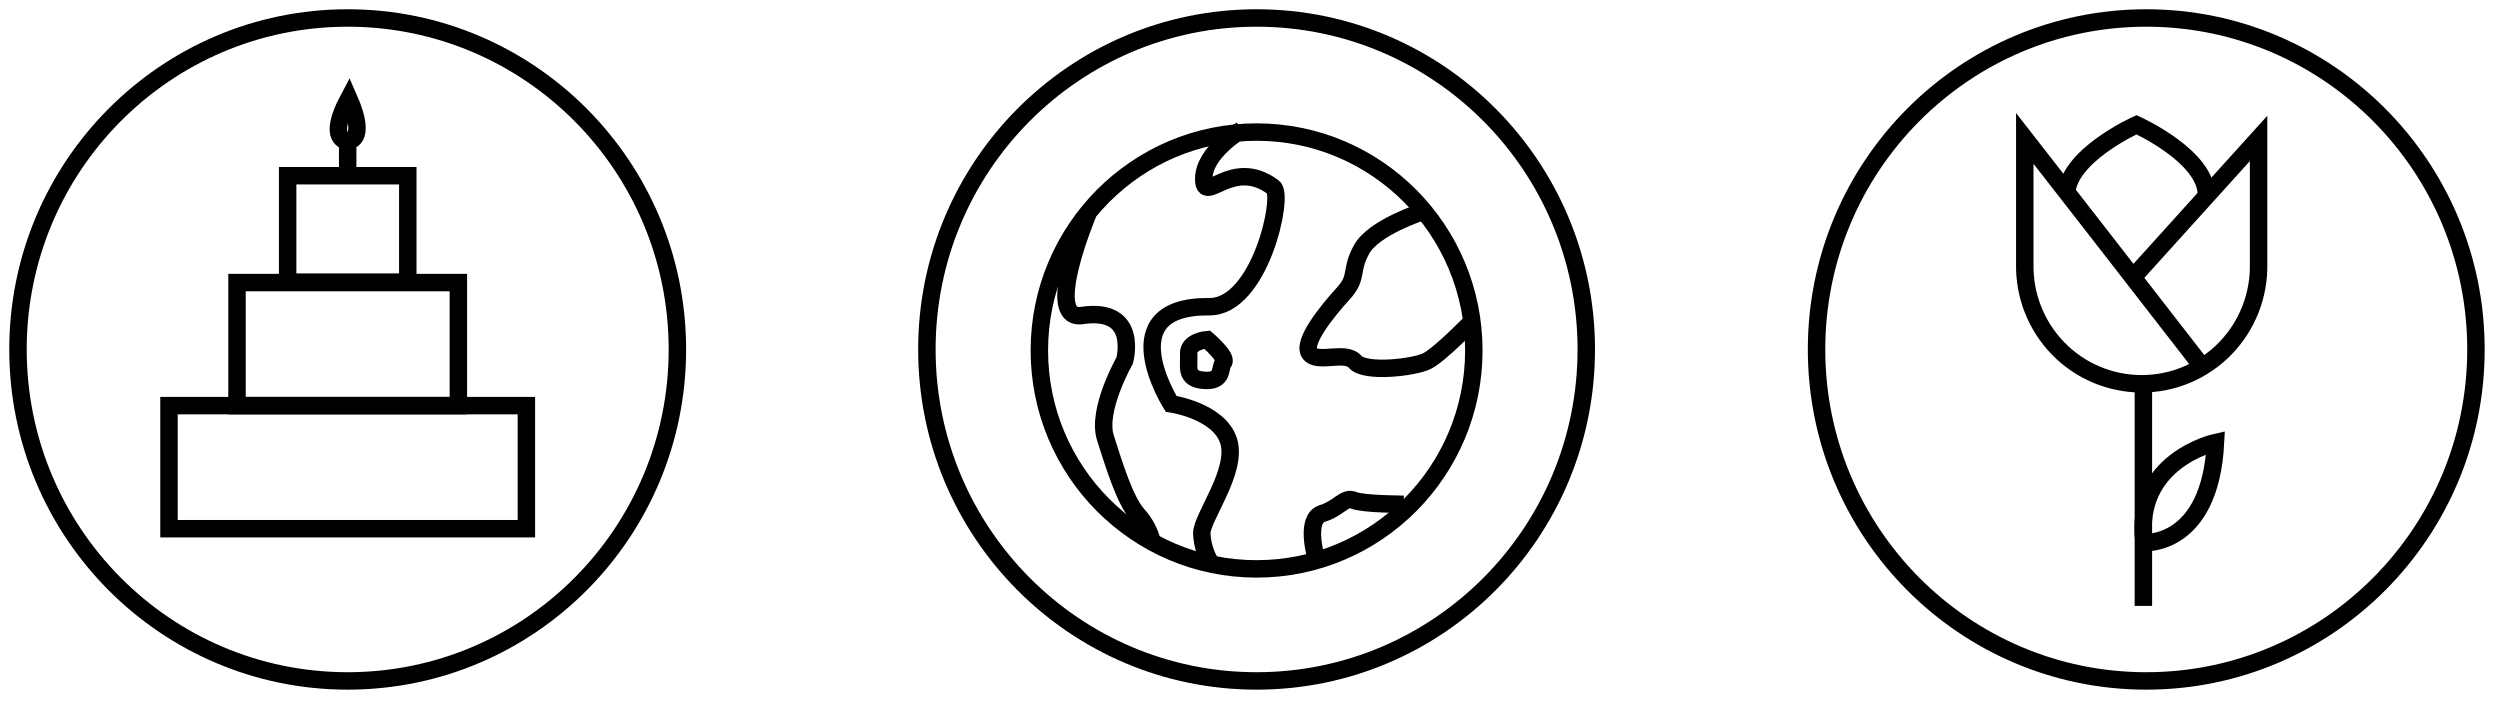 <svg width="139" height="39" viewBox="0 0 139 39" fill="none" xmlns="http://www.w3.org/2000/svg">
<path d="M119.331 37.86C129.455 37.86 137.663 29.609 137.663 19.43C137.663 9.251 129.455 1 119.331 1C109.207 1 101 9.251 101 19.43C101 29.609 109.207 37.86 119.331 37.86Z" stroke="black" stroke-width="0.97" stroke-miterlimit="10"/>
<path d="M122.398 20.326L116.728 13.024L112.578 7.696V14.655C112.559 15.526 112.712 16.391 113.03 17.201C113.348 18.011 113.824 18.749 114.429 19.372C115.035 19.995 115.758 20.489 116.556 20.827C117.354 21.165 118.212 21.339 119.078 21.339C119.944 21.339 120.801 21.165 121.6 20.827C122.398 20.489 123.121 19.995 123.727 19.372C124.332 18.749 124.808 18.011 125.125 17.201C125.443 16.391 125.597 15.526 125.577 14.655V7.696L118.656 15.354" stroke="black" stroke-width="0.97" stroke-miterlimit="10"/>
<path d="M114.903 10.843C114.903 8.685 118.788 6.937 118.788 6.937C118.788 6.937 122.676 8.685 122.676 10.843" stroke="black" stroke-width="0.97" stroke-miterlimit="10"/>
<path d="M119.172 21.265V33.688" stroke="black" stroke-width="0.97" stroke-miterlimit="10"/>
<path d="M123.183 24.601C123.183 24.601 118.619 25.6 119.209 30.168C119.219 30.168 122.885 30.435 123.183 24.601Z" stroke="black" stroke-width="0.97" stroke-miterlimit="10"/>
<path d="M69.866 37.86C79.99 37.86 88.197 29.609 88.197 19.43C88.197 9.251 79.99 1 69.866 1C59.742 1 51.535 9.251 51.535 19.43C51.535 29.609 59.742 37.86 69.866 37.86Z" stroke="black" stroke-width="0.97" stroke-miterlimit="10"/>
<path d="M69.866 31.63C76.537 31.63 81.945 26.193 81.945 19.487C81.945 12.78 76.537 7.343 69.866 7.343C63.195 7.343 57.788 12.78 57.788 19.487C57.788 26.193 63.195 31.63 69.866 31.63Z" stroke="black" stroke-width="0.97" stroke-miterlimit="10"/>
<path d="M60.49 11.882C60.49 11.882 57.98 17.852 60.159 17.542C63.358 17.066 62.53 20.049 62.53 20.049C62.53 20.049 60.964 22.796 61.461 24.345C61.957 25.893 62.527 27.778 63.242 28.61C63.647 29.045 63.931 29.579 64.067 30.158" stroke="black" stroke-width="0.97" stroke-miterlimit="10"/>
<path d="M69.015 7.23C69.015 7.23 66.928 8.452 66.928 9.947C66.928 11.442 68.495 8.695 70.797 10.413C71.416 10.873 70.048 17.073 67.236 17.053C61.666 16.993 65.114 22.453 65.114 22.453C65.114 22.453 67.763 22.84 68.306 24.501C68.849 26.163 66.819 28.763 66.819 29.646C66.841 30.234 67.013 30.807 67.316 31.311" stroke="black" stroke-width="0.97" stroke-miterlimit="10"/>
<path d="M67.117 18.884C67.117 18.884 66.051 18.964 66.09 19.68C66.13 20.396 65.852 21.072 66.958 21.148C68.064 21.225 67.789 20.432 68.028 20.149C68.266 19.866 67.117 18.884 67.117 18.884Z" stroke="black" stroke-width="0.97" stroke-miterlimit="10"/>
<path d="M79.103 11.765C79.103 11.765 76.374 12.637 75.701 13.873C75.029 15.108 75.543 15.384 74.671 16.337C73.8 17.289 72.38 19.04 72.814 19.64C73.247 20.239 74.801 19.48 75.344 20.116C75.887 20.752 78.629 20.432 79.341 20.076C80.053 19.72 81.832 17.888 81.832 17.888" stroke="black" stroke-width="0.97" stroke-miterlimit="10"/>
<path d="M73.148 30.911C73.148 30.911 72.562 28.85 73.512 28.553C74.463 28.257 74.758 27.598 75.271 27.818C75.784 28.037 78.053 28.037 78.053 28.037" stroke="black" stroke-width="0.97" stroke-miterlimit="10"/>
<path d="M19.331 37.86C29.455 37.86 37.663 29.609 37.663 19.43C37.663 9.251 29.455 1 19.331 1C9.207 1 1 9.251 1 19.43C1 29.609 9.207 37.86 19.331 37.86Z" stroke="black" stroke-width="0.97" stroke-miterlimit="10"/>
<path d="M29.267 22.553H9.396V29.396H29.267V22.553Z" stroke="black" stroke-width="0.97" stroke-miterlimit="10"/>
<path d="M15.993 9.77H19.454H22.673V15.691H15.993V9.77Z" stroke="black" stroke-width="0.97" stroke-miterlimit="10"/>
<path d="M25.485 15.711H13.178V22.553H25.485V15.711Z" stroke="black" stroke-width="0.97" stroke-miterlimit="10"/>
<path d="M19.331 7.733V9.847" stroke="black" stroke-width="0.97" stroke-miterlimit="10"/>
<path d="M19.394 5.465C18.136 7.816 19.305 7.836 19.305 7.836C19.305 7.836 20.471 7.919 19.394 5.465Z" stroke="black" stroke-width="0.97" stroke-miterlimit="10"/>
</svg>
